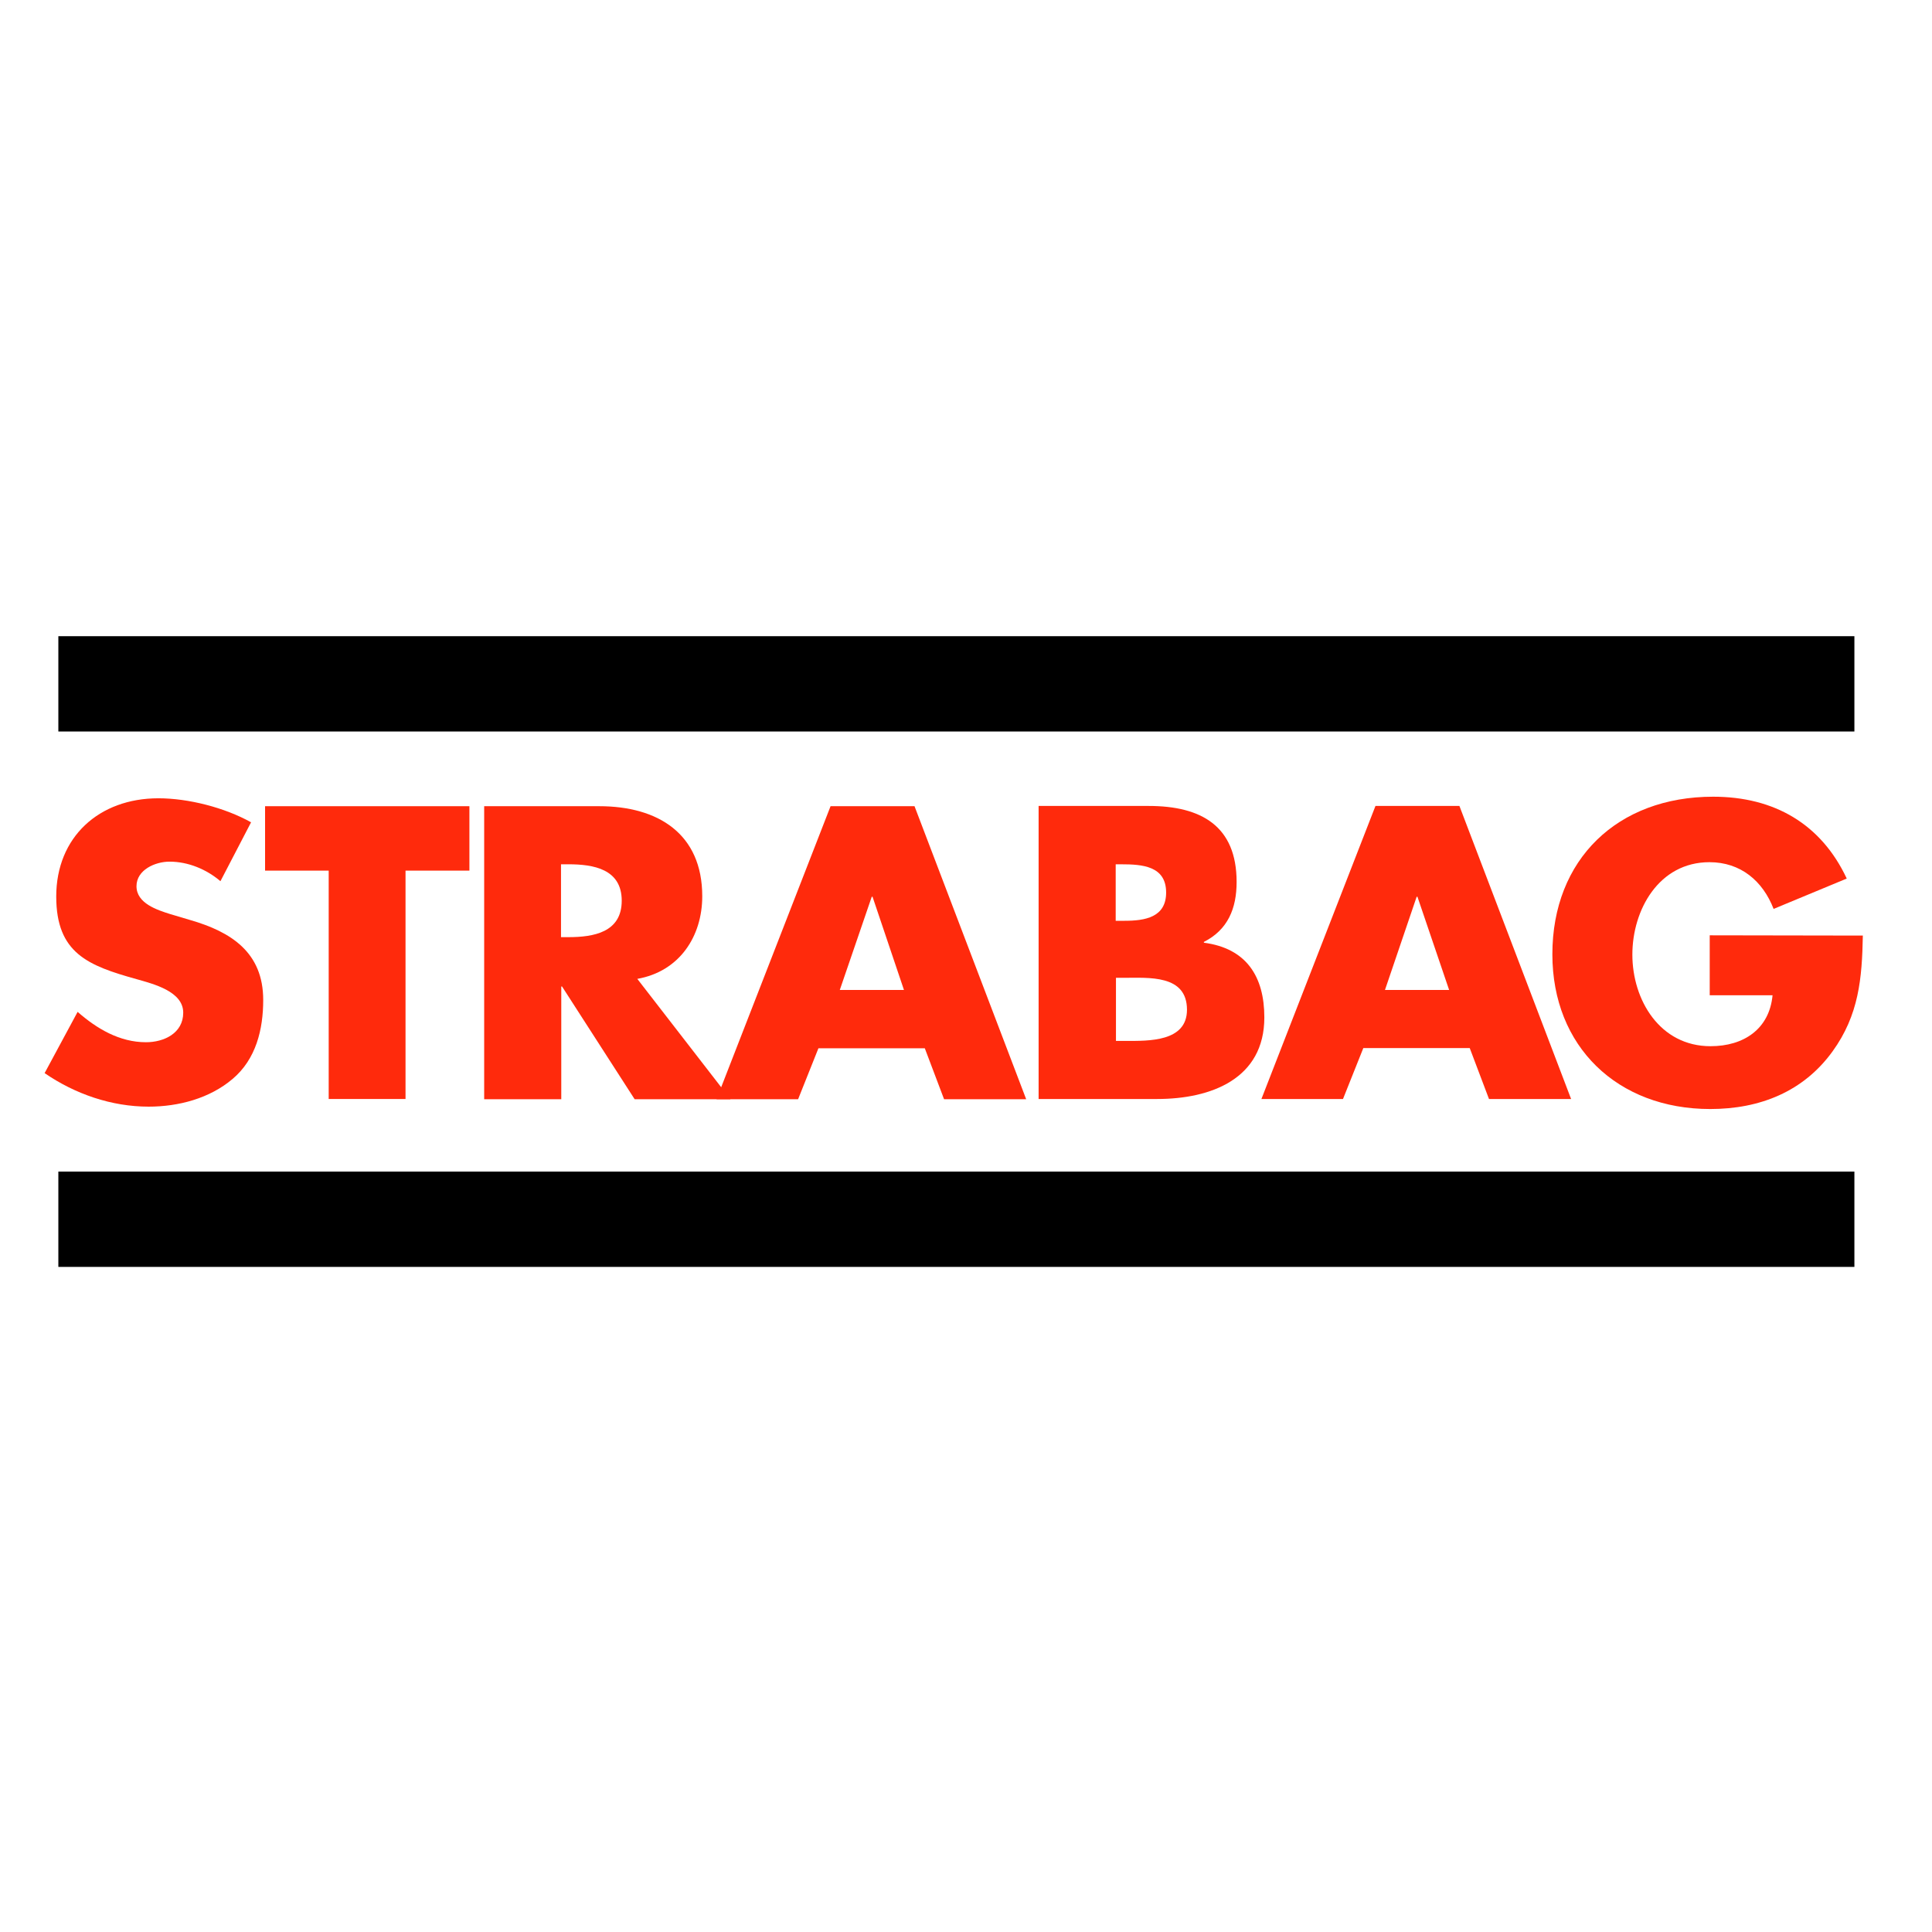 <svg width="256" height="256" viewBox="0 0 256 256" fill="none" xmlns="http://www.w3.org/2000/svg">
<g clip-path="url(#clip0_176_1185)">
<path d="M245.717 155.242H7.732V167.871H245.717V155.242Z" fill="black"/>
<path d="M245.717 84.299H7.732V96.927H245.717V84.299Z" fill="black"/>
<path fill-rule="evenodd" clip-rule="evenodd" d="M74.336 114.522H75.316C78.639 114.522 82.382 115.152 82.382 119.35C82.382 123.548 78.639 124.177 75.316 124.177H74.336M84.446 129.705C90.008 128.725 93.052 124.107 93.052 118.755C93.052 110.464 87.175 106.826 79.409 106.826H64.156V145.657H74.371V130.719H74.476L84.096 145.657H96.795L84.446 129.705Z" fill="#FF2A0C"/>
<path fill-rule="evenodd" clip-rule="evenodd" d="M119.779 131.174H111.278L115.511 118.825H115.616M122.542 138.905L125.096 145.657H135.976L121.178 106.826H110.054L94.941 145.657H105.751L108.445 138.905H122.542Z" fill="#FF2A0C"/>
<path fill-rule="evenodd" clip-rule="evenodd" d="M147.836 114.524H148.571C151.334 114.524 154.518 114.734 154.518 118.267C154.518 121.556 151.719 122.01 148.99 122.01H147.836M153.328 145.623C160.5 145.623 167.531 142.93 167.531 134.814C167.531 129.392 165.152 125.648 159.52 124.914V124.809C162.703 123.2 163.858 120.366 163.858 116.868C163.858 109.452 159.17 106.793 152.209 106.793H137.621V145.623H153.328ZM147.836 129.566H148.885C152.209 129.566 157.281 129.112 157.281 133.799C157.281 138.067 152.174 137.927 149.165 137.927H147.871V129.566H147.836Z" fill="#FF2A0C"/>
<path fill-rule="evenodd" clip-rule="evenodd" d="M192.017 131.176H183.516L187.714 118.827H187.819M194.746 138.872L197.299 145.623H208.179L193.381 106.793H182.257L167.145 145.623H177.954L180.648 138.872H194.746Z" fill="#FF2A0C"/>
<path d="M53.734 115.362H62.199V106.826H35.123V115.362H43.554V145.622H53.734" fill="#FF2A0C"/>
<path d="M33.268 108.961C29.77 107.002 24.942 105.777 20.989 105.777C13.118 105.777 7.451 110.92 7.451 118.791C7.451 126.312 11.684 127.956 18.086 129.74C20.29 130.37 24.278 131.349 24.278 134.183C24.278 136.912 21.724 138.101 19.345 138.101C15.847 138.101 12.839 136.317 10.285 134.078L5.912 142.194C9.935 144.958 14.763 146.637 19.695 146.637C23.648 146.637 27.776 145.552 30.82 142.964C33.933 140.34 34.877 136.387 34.877 132.504C34.877 126.207 30.645 123.478 25.187 121.904L22.599 121.135C20.815 120.575 18.086 119.7 18.086 117.426C18.086 115.258 20.57 114.173 22.459 114.173C24.942 114.173 27.356 115.188 29.21 116.762" fill="#FF2A0C"/>
<path d="M226.547 123.934V131.875H234.873C234.453 136.353 231.059 138.627 226.652 138.627C219.935 138.627 216.297 132.505 216.297 126.488C216.297 120.576 219.795 114.244 226.512 114.244C230.64 114.244 233.578 116.728 235.012 120.436L244.703 116.413C241.309 109.172 235.082 105.568 227.002 105.568C214.338 105.568 205.697 113.859 205.697 126.453C205.697 138.662 214.303 146.952 226.617 146.952C233.193 146.952 238.965 144.644 242.814 139.326C246.312 134.499 246.732 129.636 246.836 123.969" fill="#FF2A0C"/>
</g>
<defs>
<clipPath id="clip0_176_1185">
<rect width="256" height="256" fill="white"/>
</clipPath>
</defs>
</svg>
